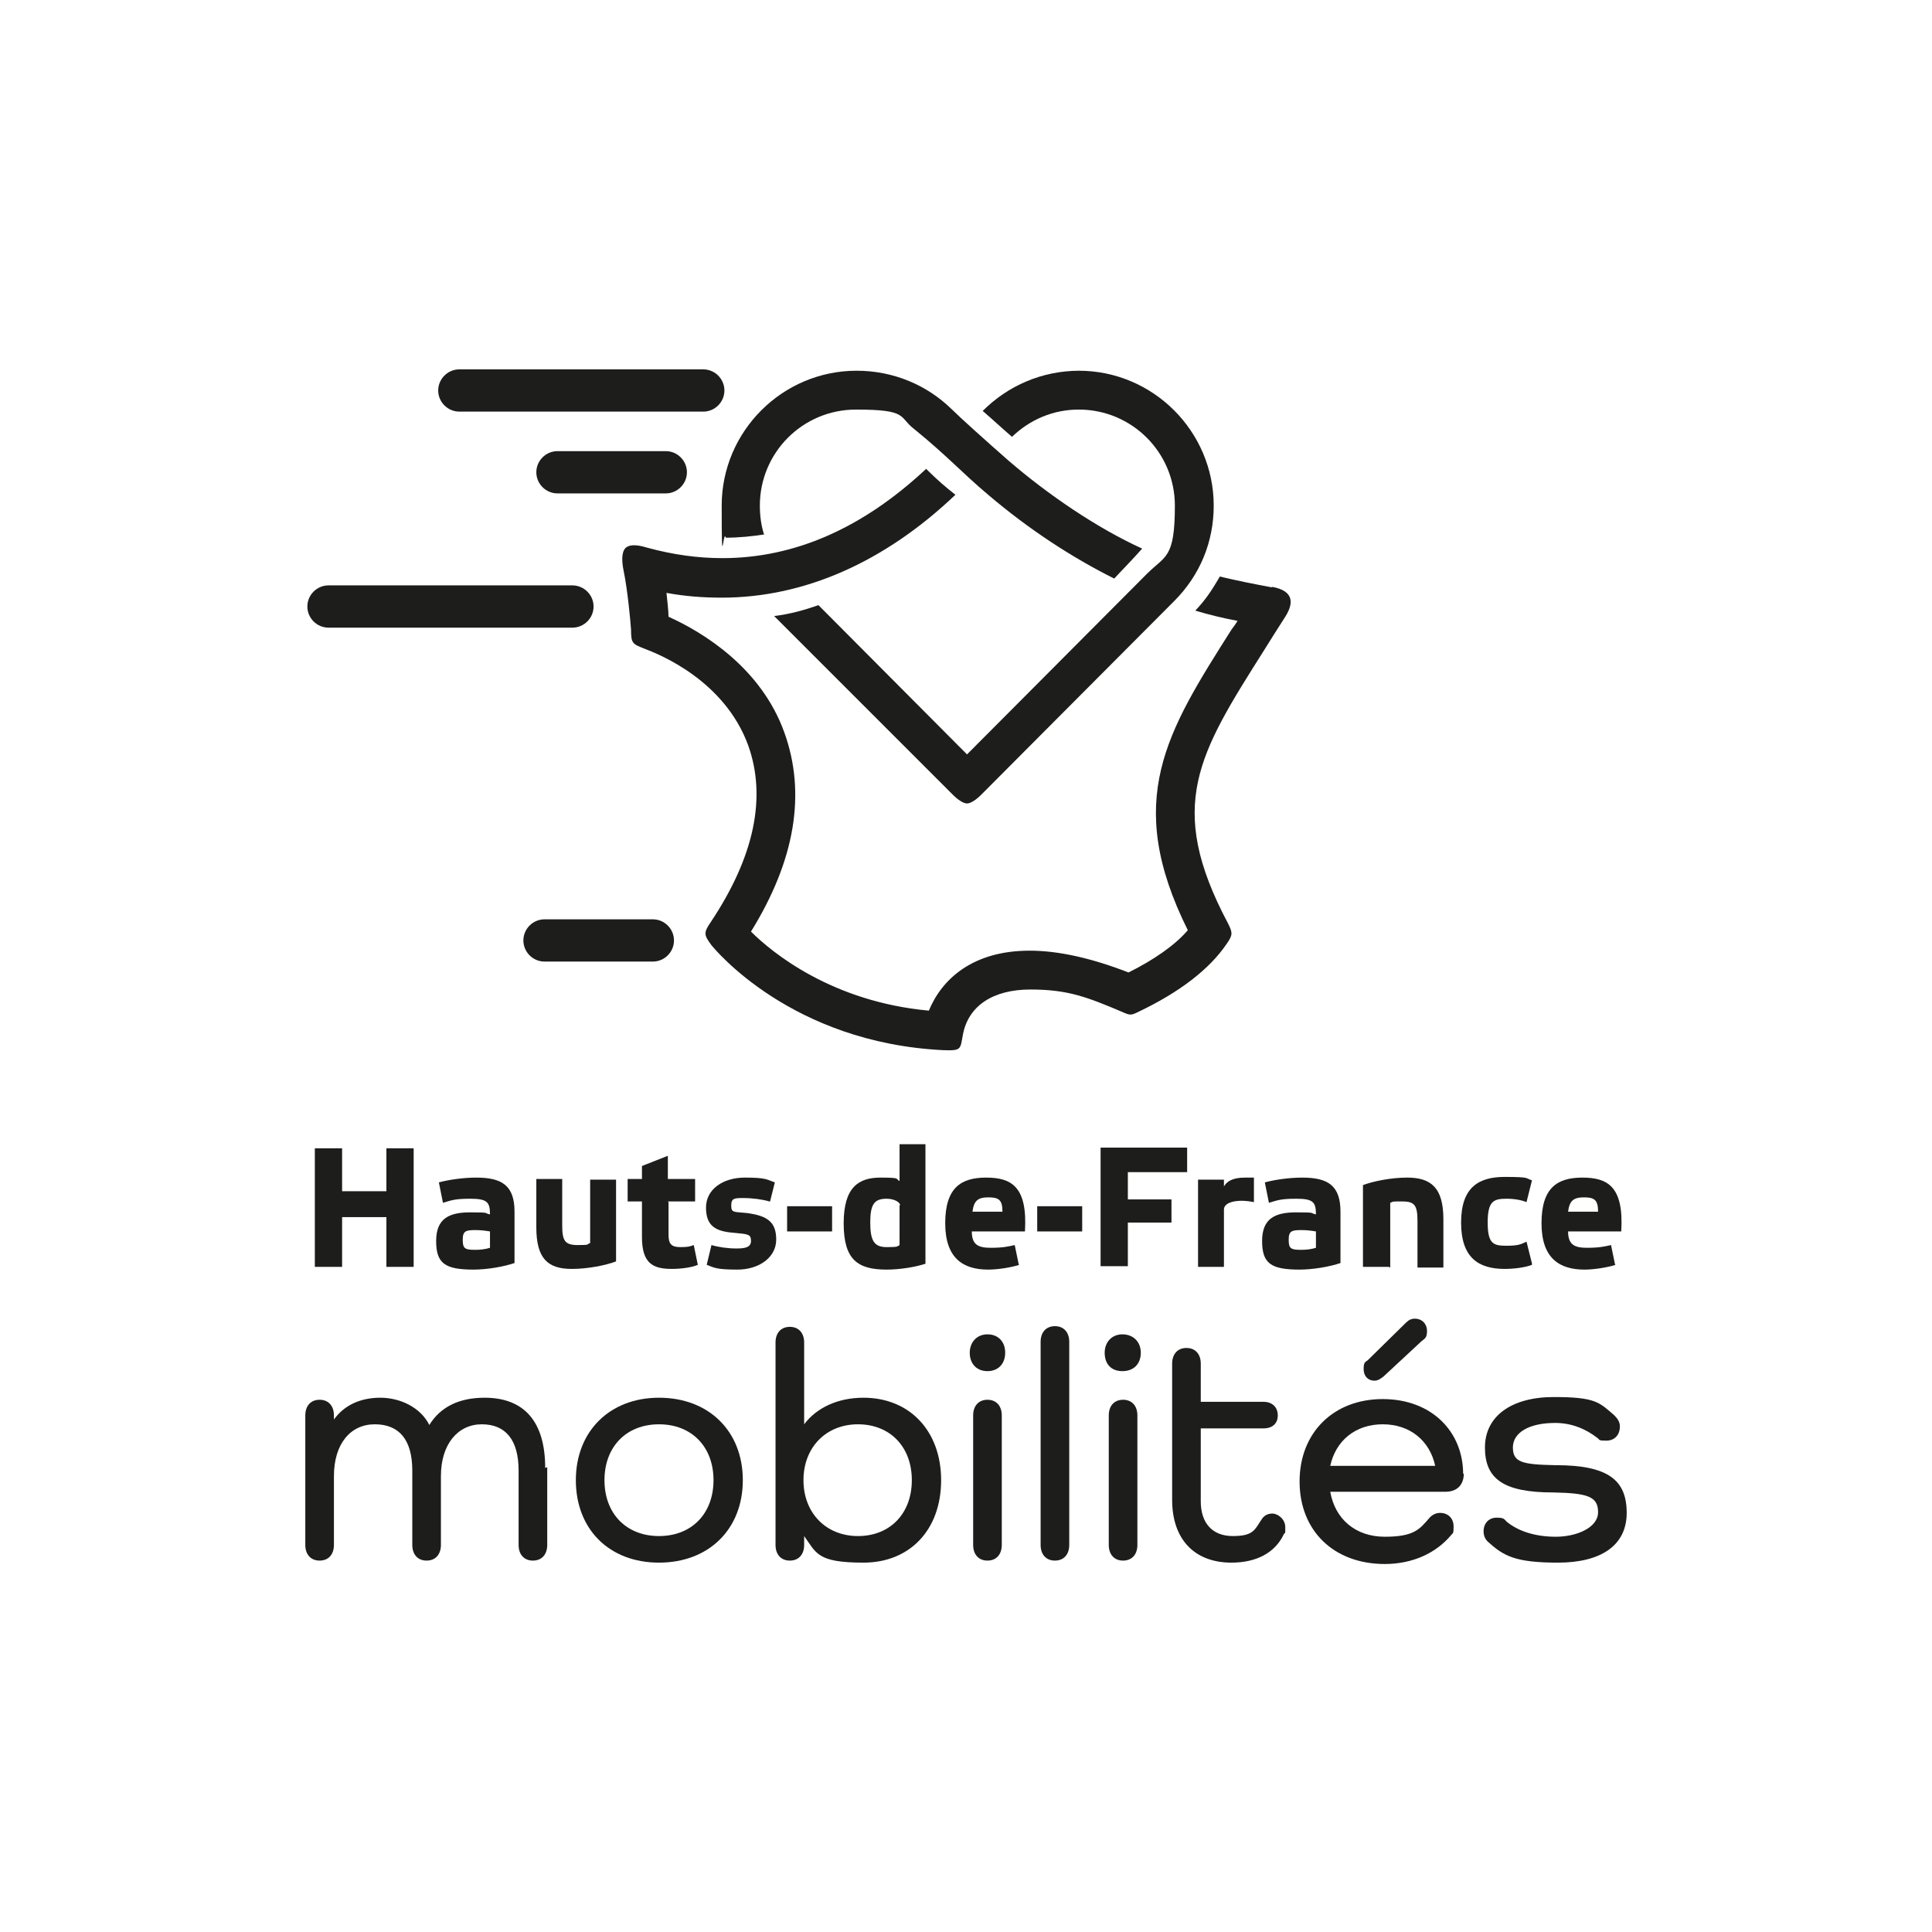 <?xml version="1.0" encoding="UTF-8"?><svg id="Calque_1" xmlns="http://www.w3.org/2000/svg" width="10cm" height="10cm" viewBox="0 0 283.5 283.5"><defs><style>.cls-1{fill:none;}.cls-2{fill:#1d1d1b;}</style></defs><rect class="cls-1" width="283.5" height="283.5"/><path class="cls-2" d="M50.2,185.9h-4v-17.4h4v6.3h6.5v-6.3h4v17.4h-4v-7.3h-6.5v7.3Z"/><path class="cls-2" d="M75.6,185.3c-1.7.6-4.2,1-6.1,1-4.2,0-5.5-.9-5.5-4.2s1.9-4.2,5-4.2,1.9.1,2.9.3c0-1.8-.4-2.3-2.9-2.3s-2.9.3-4,.6l-.6-3c1.5-.4,3.6-.7,5.5-.7,3.8,0,5.6,1.2,5.6,5v7.5ZM69.8,183.4c.7,0,1.5-.1,2.1-.3v-2.4c-.6-.1-1.3-.2-2.1-.2-1.4,0-1.9.1-1.9,1.4s.3,1.5,1.8,1.5Z"/><path class="cls-2" d="M86.6,173.1h3.8v12c-1.6.6-4.2,1.1-6.5,1.1-3.5,0-5.2-1.5-5.2-6.1v-7.1h3.8v6.8c0,2.3.4,2.9,2.3,2.9s1.2-.1,1.8-.3v-9.5Z"/><path class="cls-2" d="M98.1,176.4v4.8c0,1.3.4,1.8,1.7,1.8s1.4-.1,2-.3l.6,2.9c-.9.4-2.5.6-3.8.6-2.8,0-4.4-.8-4.4-4.7v-5.2h-2.1v-3.3h2.1v-1.9l3.8-1.5v3.4h4v3.3h-4Z"/><path class="cls-2" d="M112.9,176.3c-1-.3-2.5-.5-3.8-.5s-1.8,0-1.8,1.1.4.9,2.3,1.1c3,.4,4.3,1.3,4.3,3.9s-2.5,4.4-5.7,4.4-3.4-.3-4.5-.7l.7-2.9c1,.3,2.4.5,3.6.5s2.2-.1,2.2-1.1-.4-1-2.5-1.2c-2.7-.2-4.1-1-4.1-3.7s2.5-4.4,5.7-4.4,3.2.3,4.4.7l-.7,2.8Z"/><path class="cls-2" d="M115.5,177h6.6v3.7h-6.6v-3.7Z"/><path class="cls-2" d="M135.9,185.4c-1.4.5-3.8.9-5.8.9-4.3,0-6.3-1.5-6.3-6.8s2.2-6.7,5.4-6.7,2.1.2,2.8.5v-5.4h3.8v17.5ZM132.1,176.9c0-.5-.9-1-2-1-1.8,0-2.4.8-2.4,3.5s.6,3.6,2.4,3.6,1.5-.1,1.9-.3v-5.9Z"/><path class="cls-2" d="M149.6,185.6c-1.3.4-3.2.7-4.6.7-3.6,0-6.3-1.6-6.3-6.8s2.3-6.7,6-6.7,6.1,1.3,5.7,7.9h-7.8c0,2,1,2.4,2.8,2.4s2.6-.2,3.5-.4l.6,2.9ZM142.7,177.8h4.4c0-1.8-.6-2.1-2.1-2.1s-2.1.5-2.3,2.1Z"/><path class="cls-2" d="M152.2,177h6.6v3.7h-6.6v-3.7Z"/><path class="cls-2" d="M174.2,168.5v3.5h-8.7v4h6.4v3.4h-6.4v6.4h-4v-17.4h12.7Z"/><path class="cls-2" d="M175.8,173.1h3.8v1c.4-.7,1.2-1.3,3.1-1.3s.8,0,1.3,0v3.6c-.5-.1-1.2-.2-1.8-.2-1.4,0-2.6.4-2.6,1.3v8.4h-3.8v-12.8Z"/><path class="cls-2" d="M196.8,185.3c-1.7.6-4.2,1-6.1,1-4.2,0-5.5-.9-5.5-4.2s1.9-4.2,5-4.2,1.9.1,2.9.3c0-1.8-.4-2.3-2.9-2.3s-2.9.3-4,.6l-.6-3c1.5-.4,3.6-.7,5.5-.7,3.8,0,5.6,1.2,5.6,5v7.5ZM191,183.4c.7,0,1.5-.1,2.1-.3v-2.4c-.6-.1-1.3-.2-2.1-.2-1.4,0-1.9.1-1.9,1.4s.3,1.5,1.8,1.5Z"/><path class="cls-2" d="M203.8,185.9h-3.8v-12c1.6-.6,4.2-1.1,6.5-1.1,3.5,0,5.3,1.5,5.3,6.1v7.1h-3.8v-6.8c0-2.3-.4-2.9-2.2-2.9s-1.2,0-1.8.2v9.5Z"/><path class="cls-2" d="M224.8,185.6c-1,.4-2.7.6-4,.6-3.8,0-6.4-1.6-6.4-6.8s2.6-6.7,6.4-6.7,3,.2,4,.5l-.8,3.2c-.7-.3-1.8-.5-2.9-.5-1.9,0-2.8.3-2.8,3.5s.9,3.4,2.8,3.4,2.2-.3,2.9-.6l.8,3.2Z"/><path class="cls-2" d="M237.1,185.6c-1.3.4-3.2.7-4.6.7-3.6,0-6.3-1.6-6.3-6.8s2.3-6.7,6-6.7,6.1,1.3,5.7,7.9h-7.8c0,2,1,2.4,2.8,2.4s2.6-.2,3.5-.4l.6,2.9ZM230.1,177.8h4.4c0-1.8-.6-2.1-2.1-2.1s-2.1.5-2.3,2.1Z"/><path class="cls-2" d="M80.3,215.3v11.4c0,1.4-.8,2.3-2.1,2.3s-2.1-.9-2.1-2.3v-10.9c0-4.5-1.9-6.8-5.4-6.8s-6,2.9-6,7.6v10.1c0,1.4-.8,2.3-2.1,2.3s-2.1-.9-2.1-2.3v-10.9c0-4.5-1.9-6.8-5.5-6.8s-6,2.9-6,7.6v10.1c0,1.4-.8,2.3-2.1,2.3s-2.1-.9-2.1-2.3v-19c0-1.4.8-2.3,2.1-2.3s2.1.9,2.1,2.3v.6h0c1.5-2.1,3.9-3.2,6.8-3.2s5.9,1.4,7.2,4h0c1.6-2.6,4.3-4,8.1-4,5.9,0,8.9,3.6,8.9,10.3Z"/><path class="cls-2" d="M96.7,205.1c7.3,0,12.3,4.9,12.3,12.1s-5,12.1-12.3,12.1-12.2-4.9-12.2-12.1,5-12.1,12.2-12.1ZM96.7,225.4c4.8,0,8-3.3,8-8.2s-3.2-8.2-8-8.2-8,3.3-8,8.2,3.2,8.2,8,8.2Z"/><path class="cls-2" d="M138.1,217.2c0,7.3-4.6,12.1-11.4,12.1s-6.9-1.4-8.7-3.9h0v1.3c0,1.4-.8,2.3-2.1,2.3s-2.1-.9-2.1-2.3v-29.7c0-1.4.8-2.3,2.1-2.3s2.1.9,2.1,2.3v12h0c1.8-2.4,4.9-3.9,8.7-3.9,6.8,0,11.4,4.9,11.4,12.1ZM133.8,217.2c0-4.9-3.2-8.2-7.9-8.2s-8,3.4-8,8.2,3.3,8.2,8,8.2,7.9-3.3,7.9-8.2Z"/><path class="cls-2" d="M142.3,198.5c0-1.5,1-2.7,2.6-2.7s2.6,1.1,2.6,2.7-1,2.7-2.6,2.7-2.6-1.1-2.6-2.7ZM147,207.7v19c0,1.4-.8,2.3-2.1,2.3s-2.1-.9-2.1-2.3v-19c0-1.4.8-2.3,2.1-2.3s2.1.9,2.1,2.3Z"/><path class="cls-2" d="M156.9,196.9v29.8c0,1.4-.8,2.3-2.1,2.3s-2.1-.9-2.1-2.3v-29.8c0-1.4.8-2.3,2.1-2.3s2.1.9,2.1,2.3Z"/><path class="cls-2" d="M162.1,198.5c0-1.5,1-2.7,2.6-2.7s2.7,1.1,2.7,2.7-1,2.7-2.7,2.7-2.6-1.1-2.6-2.7ZM166.9,207.7v19c0,1.4-.8,2.3-2.1,2.3s-2.1-.9-2.1-2.3v-19c0-1.4.8-2.3,2.1-2.3s2.1.9,2.1,2.3Z"/><path class="cls-2" d="M188.4,225.1c-1.3,2.8-4.1,4.2-7.7,4.2-5.4,0-8.7-3.4-8.7-9.2v-20c0-1.4.8-2.3,2.1-2.3s2.1.9,2.1,2.3v5.6h9.2c1.3,0,2.1.8,2.1,2s-.8,1.9-2.1,1.9h-9.2v10.7c0,3.2,1.7,5.1,4.7,5.1s3.2-.9,4.2-2.4c.3-.5.8-.9,1.6-.9s1.9.8,1.9,2,0,.7-.2,1Z"/><path class="cls-2" d="M214.8,216.2c0,1.7-1,2.7-2.7,2.7h-16.9c.7,4,3.7,6.6,8,6.6s5.1-1.1,6.5-2.7c.4-.5,1-.8,1.6-.8,1.2,0,2,.8,2,2s-.1.9-.4,1.3c-2.2,2.6-5.6,4.2-9.7,4.2-7.5,0-12.5-4.9-12.5-12.1s5-12.1,12.2-12.1,11.8,4.8,11.8,11h0ZM195.2,215.1h15.4c-.8-3.7-3.7-6.1-7.7-6.1s-6.9,2.4-7.7,6.1ZM208.6,196.8l-5.6,5.2c-.4.3-.8.6-1.3.6-1,0-1.6-.7-1.6-1.7s.2-1,.6-1.3l5.6-5.5c.4-.4.8-.6,1.3-.6,1.1,0,1.8.8,1.8,1.8s-.3,1.1-.8,1.5Z"/><path class="cls-2" d="M228.3,215c7.7,0,10.4,2.2,10.4,7s-3.8,7.3-10.1,7.3-8-1-10.3-3.1c-.4-.4-.6-.9-.6-1.5,0-1.2.8-2,1.9-2s1.1.2,1.5.6c1.7,1.4,4.2,2.2,7.2,2.2s6.2-1.3,6.2-3.6-1.5-2.8-6.6-2.9c-7.3,0-10-2-10-6.6s3.9-7.4,10.1-7.4,6.7.8,8.9,2.7c.5.5.8,1,.8,1.6,0,1.3-.8,2.1-2,2.1s-.9-.1-1.3-.4c-1.8-1.4-3.9-2.2-6.2-2.2-3.8,0-6.2,1.4-6.2,3.6s1.4,2.5,6.2,2.6Z"/><path class="cls-2" d="M158.4,54.4c-5.5,0-10.5,2.2-14.2,5.9,1.4,1.2,2.9,2.6,4.3,3.8,2.6-2.5,6-4,9.8-4,7.8,0,14.1,6.3,14.1,14.1s-1.4,7.3-4.1,10l-26.4,26.5-21.8-21.9c-2,.7-4.1,1.3-6.5,1.6l26.3,26.3c.5.5,1.4,1.2,2,1.2s1.5-.7,2-1.2l28.4-28.5c3.8-3.8,5.8-8.7,5.8-14,0-10.9-8.9-19.8-19.8-19.8Z"/><path class="cls-2" d="M186.7,86.2c-2.7-.5-5.2-1-7.7-1.6-1.4,2.4-2.2,3.5-3.6,5,2,.6,4,1.1,6.2,1.5-.3.5-.6.9-.9,1.3-9.5,15-15.9,25-6.4,44.1-1.9,2.2-4.9,4.3-8.7,6.2-5.4-2.1-10.3-3.2-14.5-3.2-8.4,0-12.9,4.2-14.8,8.8-14.2-1.3-23-8.5-26.1-11.6,6.5-10.5,8.1-20.3,4.9-29.2-3.4-9.5-11.9-14.7-17-17,0-.8-.2-2.5-.3-3.5,2.7.5,5.4.7,8.1.7h0c12.1,0,23.9-5.2,34.3-15.1-1.3-1-2.7-2.2-4.3-3.8-9.3,8.7-19.3,13.1-29.9,13.1h0c-3.6,0-7.2-.5-10.9-1.5-1-.3-2.5-.7-3.3,0-.7.7-.5,2.3-.3,3.3.6,2.9,1,7.3,1.1,8.7,0,2,.2,2.1,2,2.8,2.1.8,11.7,4.6,15.2,14.2,2.7,7.6.9,16.3-5.5,25.9-1.1,1.6-1,1.9.1,3.4.5.6,11.7,14.3,34,15.4,2.7.1,2.5-.1,2.9-2.3.8-4.2,4.4-6.6,9.9-6.6s8.3,1.1,13.5,3.3c1.1.5,1.3.5,2.3,0,6.1-2.9,10.5-6.3,13-10,.9-1.3.9-1.6.2-3-9.2-17.3-4.3-24.9,5.3-40.1,1-1.6,2-3.2,3.1-4.9,1.2-1.9,1.4-3.8-2-4.4Z"/><path class="cls-2" d="M112.1,78.4c-.4-1.3-.6-2.7-.6-4.2,0-7.8,6.3-14.1,14.1-14.1s6.2,1.1,8.6,2.9c4.9,4,7,6.4,10.8,9.6,6,5.1,12.3,9.2,18.5,12.3,1.1-1.2,2.6-2.7,4.1-4.4-6.6-3-13.8-7.9-19.6-12.9-3.2-2.8-7.2-6.4-8.4-7.6,0,0,0,0,0,0-3.6-3.5-8.5-5.6-13.9-5.6-10.9,0-19.8,8.9-19.8,19.8s.2,3.2.6,4.7c1.9,0,3.9-.2,5.8-.5Z"/><path class="cls-2" d="M103.2,60.4h-35.8c-1.7,0-3.1-1.4-3.1-3.1s1.4-3.1,3.1-3.1h35.8c1.7,0,3.1,1.4,3.1,3.1s-1.4,3.1-3.1,3.1Z"/><path class="cls-2" d="M84,92.1h-35.8c-1.7,0-3.1-1.4-3.1-3.1s1.4-3.1,3.1-3.1h35.8c1.7,0,3.1,1.4,3.1,3.1s-1.4,3.1-3.1,3.1Z"/><path class="cls-2" d="M97.7,72.4h-15.9c-1.7,0-3.1-1.4-3.1-3.1s1.4-3.1,3.1-3.1h15.9c1.7,0,3.1,1.4,3.1,3.1s-1.4,3.1-3.1,3.1Z"/><path class="cls-2" d="M95.8,141.1h-15.9c-1.7,0-3.1-1.4-3.1-3.1s1.4-3.1,3.1-3.1h15.9c1.7,0,3.1,1.4,3.1,3.1s-1.4,3.1-3.1,3.1Z"/></svg>